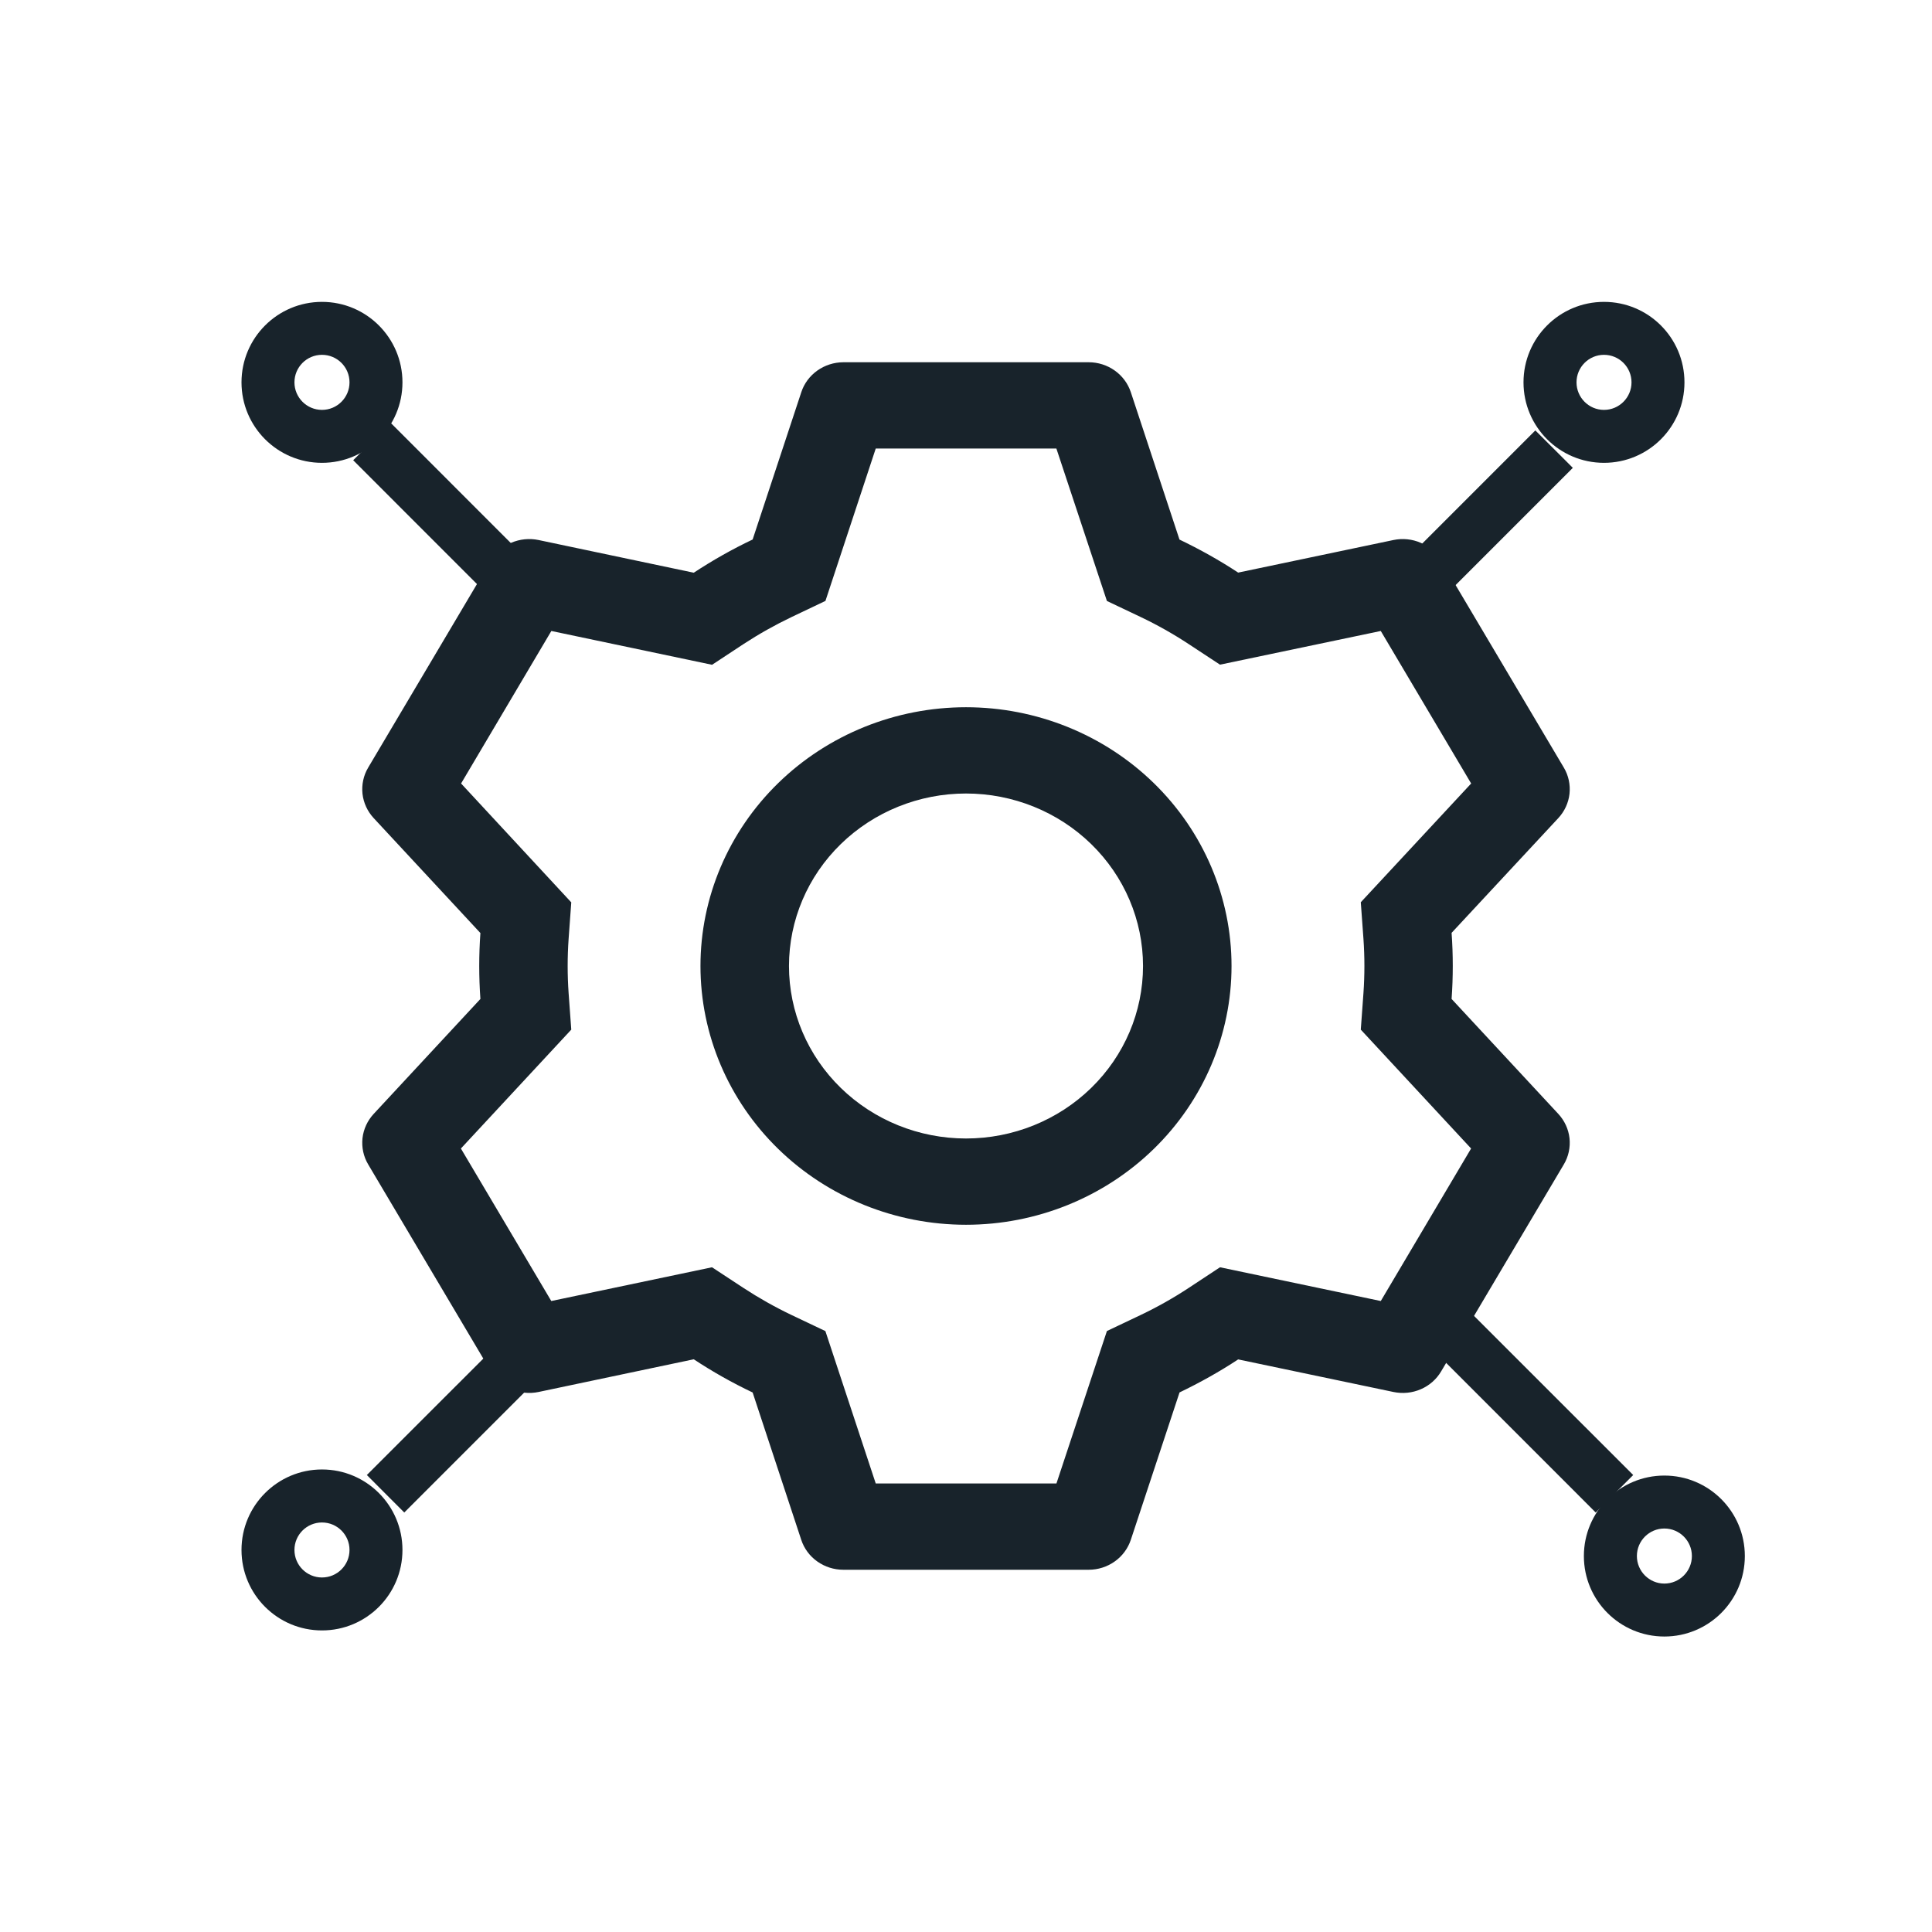 <svg width="32" height="32" viewBox="0 0 32 32" fill="none" xmlns="http://www.w3.org/2000/svg">
<path d="M18.032 6C18.187 6 18.338 6.048 18.463 6.137C18.589 6.226 18.682 6.352 18.73 6.496L19.536 8.937C19.874 9.099 20.198 9.28 20.508 9.484L23.082 8.944C23.233 8.913 23.392 8.929 23.533 8.991C23.675 9.052 23.793 9.156 23.87 9.287L25.902 12.714C25.98 12.845 26.012 12.997 25.996 13.148C25.979 13.298 25.914 13.439 25.81 13.551L24.043 15.451C24.069 15.816 24.069 16.181 24.043 16.546L25.81 18.449C25.914 18.561 25.979 18.702 25.996 18.852C26.012 19.003 25.98 19.155 25.902 19.286L23.87 22.714C23.793 22.845 23.675 22.949 23.533 23.01C23.391 23.072 23.233 23.087 23.082 23.056L20.508 22.516C20.2 22.719 19.874 22.901 19.537 23.063L18.73 25.504C18.682 25.648 18.589 25.774 18.463 25.863C18.338 25.952 18.187 26 18.032 26H13.968C13.813 26 13.662 25.952 13.537 25.863C13.411 25.774 13.318 25.648 13.271 25.504L12.466 23.064C12.128 22.903 11.802 22.72 11.491 22.514L8.918 23.056C8.767 23.087 8.608 23.071 8.467 23.009C8.325 22.948 8.207 22.844 8.13 22.713L6.098 19.286C6.02 19.155 5.988 19.003 6.004 18.852C6.021 18.702 6.086 18.561 6.19 18.449L7.957 16.546C7.931 16.182 7.931 15.818 7.957 15.454L6.19 13.551C6.086 13.439 6.021 13.298 6.004 13.148C5.988 12.997 6.02 12.845 6.098 12.714L8.13 9.286C8.207 9.155 8.325 9.051 8.467 8.99C8.609 8.929 8.767 8.913 8.918 8.944L11.491 9.486C11.802 9.281 12.127 9.097 12.466 8.936L13.272 6.496C13.319 6.352 13.412 6.227 13.537 6.138C13.662 6.049 13.812 6.001 13.967 6H18.03H18.032ZM17.495 7.429H14.505L13.672 9.953L13.111 10.22C12.835 10.352 12.568 10.502 12.313 10.669L11.794 11.011L9.132 10.451L7.637 12.977L9.462 14.946L9.418 15.551C9.397 15.85 9.397 16.15 9.418 16.449L9.462 17.054L7.634 19.023L9.131 21.549L11.793 20.99L12.312 21.331C12.567 21.498 12.833 21.648 13.109 21.78L13.671 22.047L14.505 24.571H17.498L18.334 22.046L18.894 21.78C19.169 21.649 19.435 21.499 19.69 21.331L20.207 20.99L22.87 21.549L24.366 19.023L22.539 17.054L22.583 16.449C22.604 16.149 22.604 15.849 22.583 15.55L22.539 14.944L24.367 12.977L22.87 10.451L20.207 11.009L19.69 10.669C19.435 10.501 19.169 10.351 18.894 10.22L18.334 9.954L17.497 7.429H17.495ZM16 11.714C17.166 11.714 18.285 12.166 19.11 12.97C19.934 13.773 20.398 14.863 20.398 16C20.398 17.137 19.934 18.227 19.11 19.03C18.285 19.834 17.166 20.286 16 20.286C14.834 20.286 13.715 19.834 12.89 19.03C12.066 18.227 11.602 17.137 11.602 16C11.602 14.863 12.066 13.773 12.89 12.97C13.715 12.166 14.834 11.714 16 11.714ZM16 13.143C15.223 13.143 14.477 13.444 13.927 13.98C13.377 14.515 13.068 15.242 13.068 16C13.068 16.758 13.377 17.485 13.927 18.02C14.477 18.556 15.223 18.857 16 18.857C16.777 18.857 17.523 18.556 18.073 18.02C18.623 17.485 18.932 16.758 18.932 16C18.932 15.242 18.623 14.515 18.073 13.98C17.523 13.444 16.777 13.143 16 13.143Z" fill="#18232B"/>
<path fill-rule="evenodd" clip-rule="evenodd" d="M27.023 6.333C27.023 6.584 26.819 6.789 26.567 6.789C26.316 6.789 26.112 6.584 26.112 6.333C26.112 6.081 26.316 5.877 26.567 5.877C26.819 5.877 27.023 6.081 27.023 6.333ZM26.567 7.666C27.304 7.666 27.9 7.069 27.9 6.333C27.9 5.597 27.304 5 26.567 5C25.831 5 25.234 5.597 25.234 6.333C25.234 7.069 25.831 7.666 26.567 7.666Z" fill="#18232B"/>
<path fill-rule="evenodd" clip-rule="evenodd" d="M5.333 6.789C5.081 6.789 4.877 6.584 4.877 6.333C4.877 6.081 5.081 5.877 5.333 5.877C5.585 5.877 5.789 6.081 5.789 6.333C5.789 6.584 5.585 6.789 5.333 6.789ZM5.333 7.666C4.597 7.666 4 7.069 4 6.333C4 5.597 4.597 5 5.333 5C6.069 5 6.666 5.597 6.666 6.333C6.666 7.069 6.069 7.666 5.333 7.666Z" fill="#18232B"/>
<path fill-rule="evenodd" clip-rule="evenodd" d="M8.591 10.365L5.85 7.623L6.47 7.003L9.211 9.745L8.591 10.365Z" fill="#18232B"/>
<path fill-rule="evenodd" clip-rule="evenodd" d="M23.309 10.491L26.051 7.749L25.43 7.129L22.689 9.871L23.309 10.491Z" fill="#18232B"/>
<path fill-rule="evenodd" clip-rule="evenodd" d="M8.818 21.69L6.076 24.431L6.696 25.052L9.438 22.31L8.818 21.69Z" fill="#18232B"/>
<path fill-rule="evenodd" clip-rule="evenodd" d="M24.309 21.69L27.051 24.431L26.43 25.052L23.689 22.31L24.309 21.69Z" fill="#18232B"/>
<path fill-rule="evenodd" clip-rule="evenodd" d="M27.567 25.317C27.819 25.317 28.023 25.521 28.023 25.773C28.023 26.024 27.819 26.229 27.567 26.229C27.316 26.229 27.112 26.024 27.112 25.773C27.112 25.521 27.316 25.317 27.567 25.317ZM27.567 24.44C28.304 24.44 28.9 25.037 28.9 25.773C28.9 26.509 28.304 27.106 27.567 27.106C26.831 27.106 26.234 26.509 26.234 25.773C26.234 25.037 26.831 24.44 27.567 24.44Z" fill="#18232B"/>
<path fill-rule="evenodd" clip-rule="evenodd" d="M4.877 25.672C4.877 25.421 5.081 25.217 5.333 25.217C5.585 25.217 5.789 25.421 5.789 25.672C5.789 25.924 5.585 26.128 5.333 26.128C5.081 26.128 4.877 25.924 4.877 25.672ZM5.333 24.339C4.597 24.339 4 24.936 4 25.672C4 26.409 4.597 27.005 5.333 27.005C6.069 27.005 6.666 26.409 6.666 25.672C6.666 24.936 6.069 24.339 5.333 24.339Z" fill="#18232B"/>
</svg>
